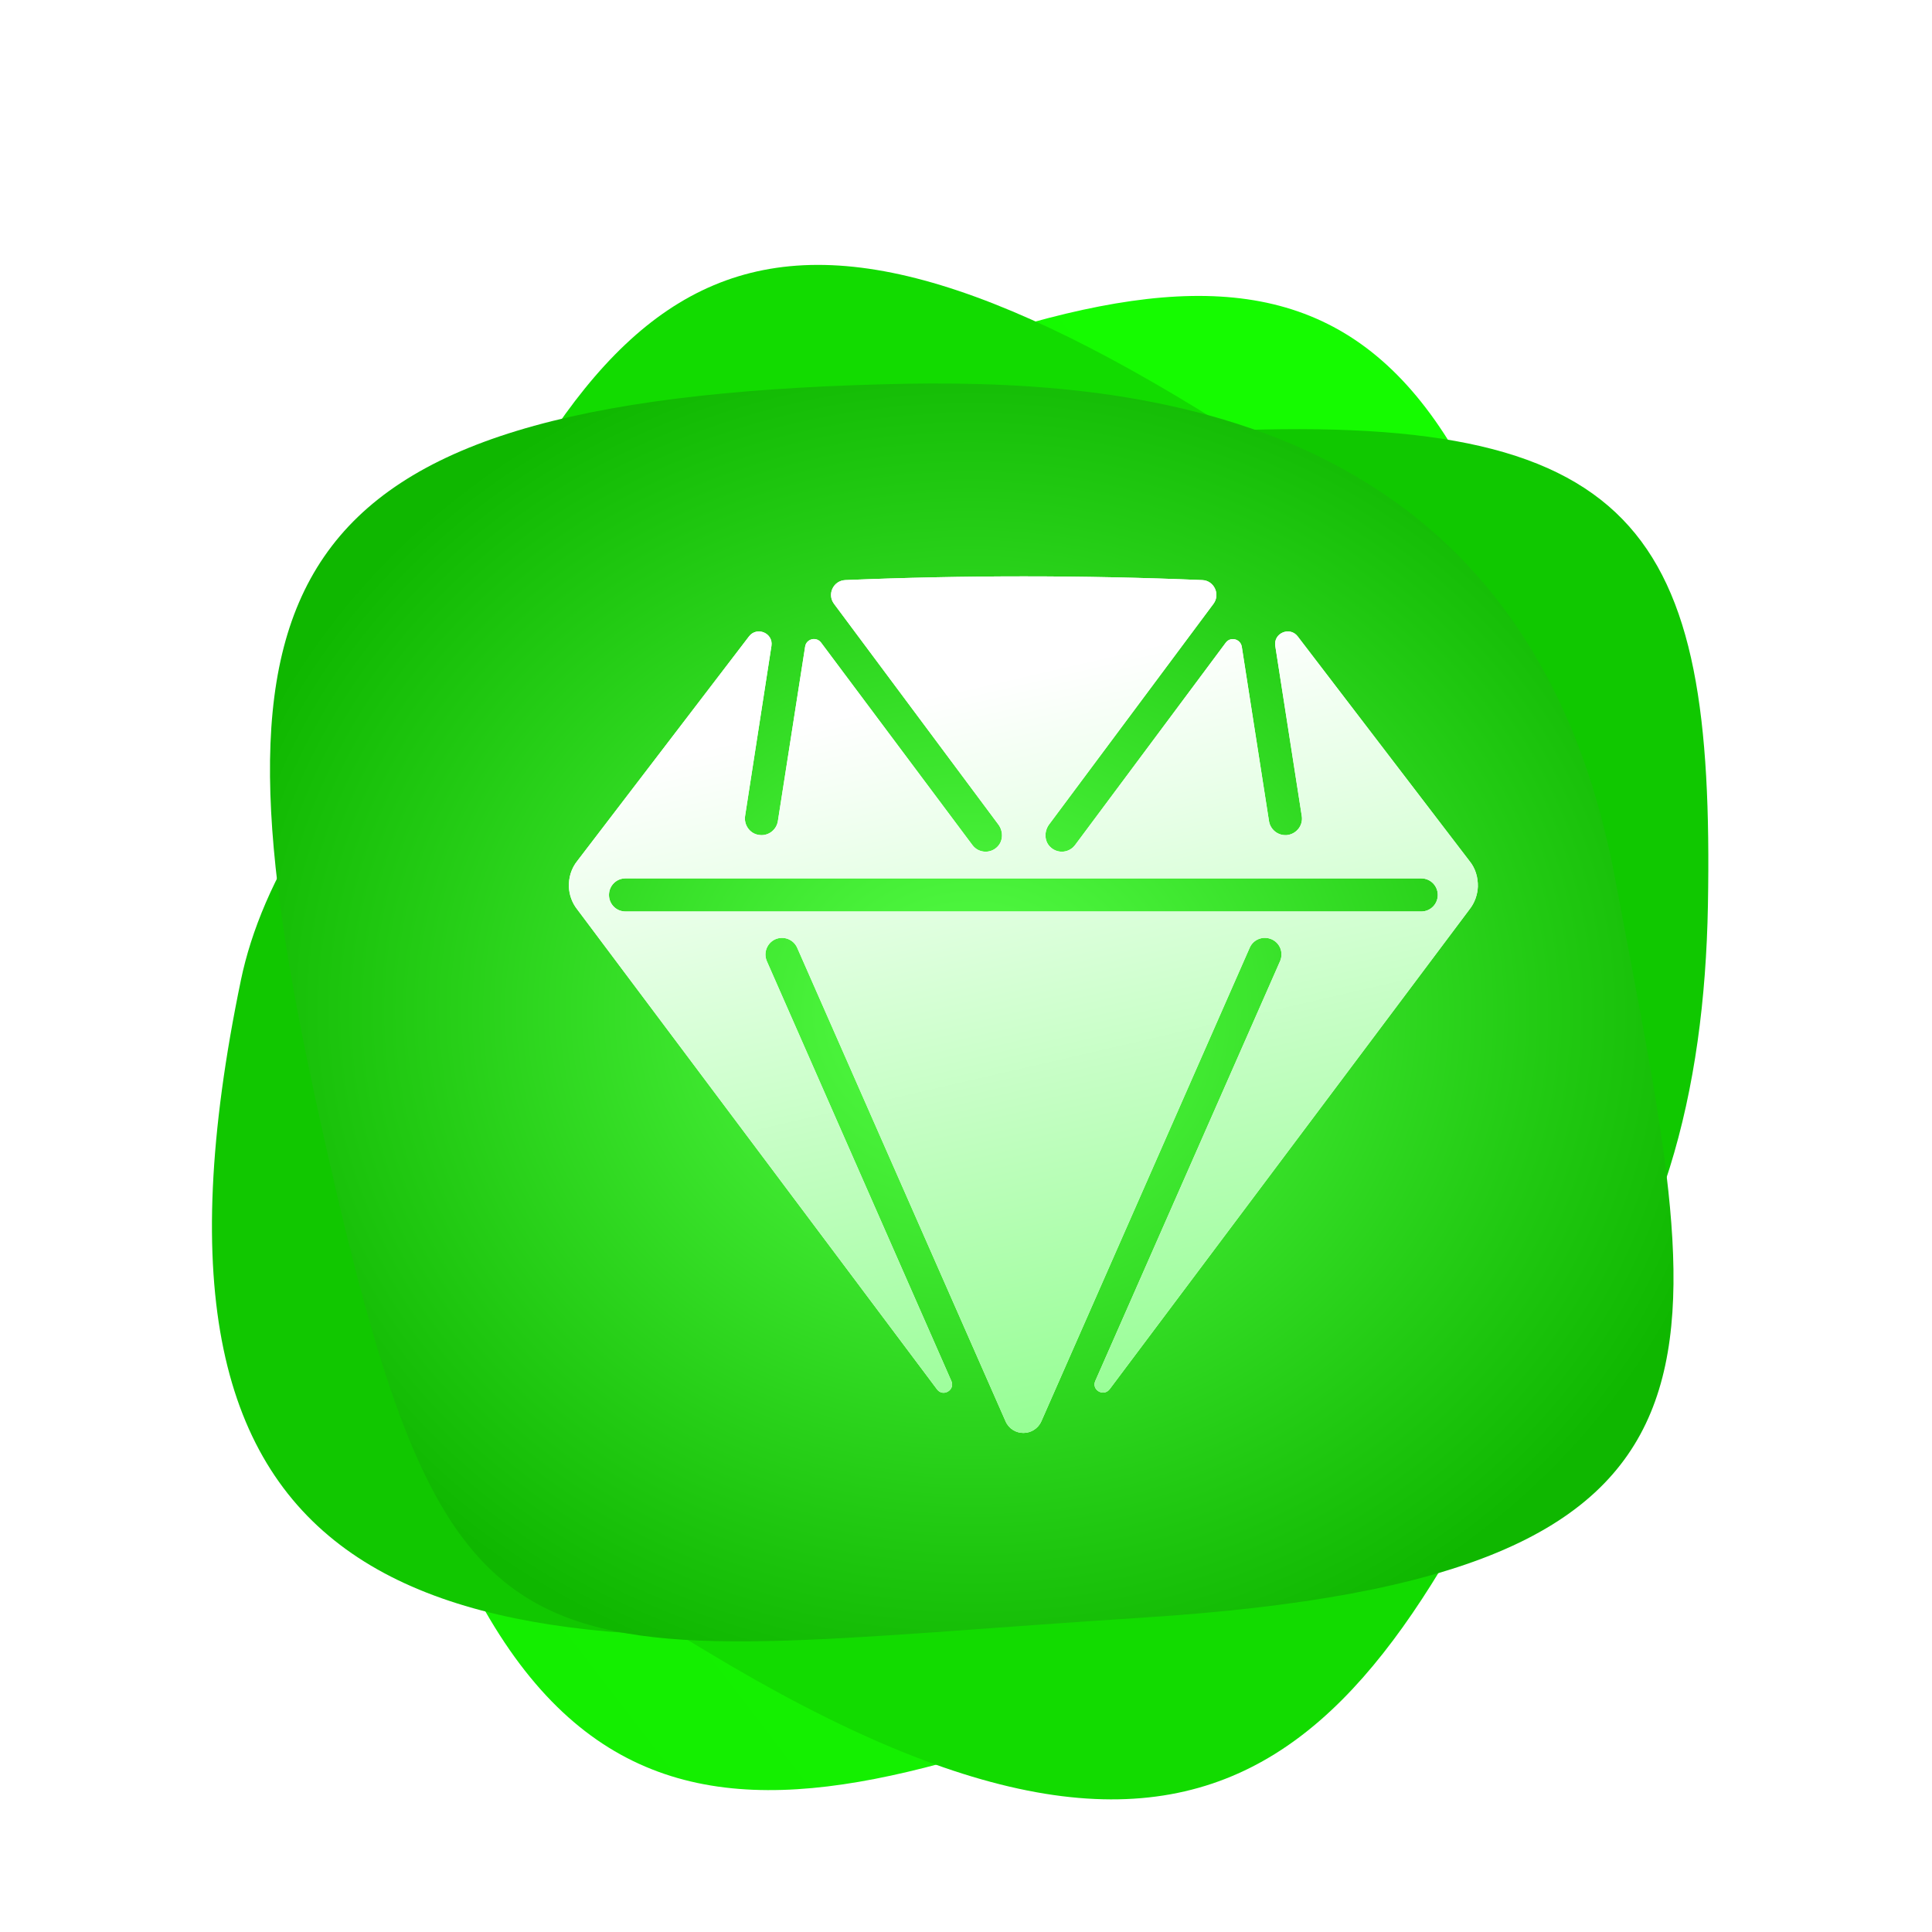 <svg width="48" height="48" viewBox="0 0 48 48" fill="none" xmlns="http://www.w3.org/2000/svg">
<g id="Group 927">
<g id="icon_bg" filter="url(#filter0_d_76_526)">
<path id="Vector 7" d="M30.896 39.197C41.917 35.037 40.538 25.468 39.402 19.454C36.386 3.49 31.514 3.24 19.63 8.183C5.643 14.001 5.675 14.142 9.255 29.995L9.306 30.221C12.936 46.298 19.874 43.357 30.896 39.197Z" fill="url(#paint0_linear_76_526)"/>
<path id="Vector 6" d="M39.405 29.742C44.376 18.704 36.417 12.497 31.529 9.285C18.553 0.758 14.938 4.227 9.888 16.439C3.945 30.81 4.064 30.882 17.362 38.912L17.552 39.026C31.039 47.171 34.434 40.78 39.405 29.742Z" fill="url(#paint1_linear_76_526)"/>
<path id="Vector 8" d="M5.987 22.343C2.788 37.739 10.48 39.638 24.17 38.297C38.21 36.922 42.265 29.822 42.433 20.488C42.6 11.155 40.777 8.17 29.903 8.726C12.969 9.593 6.976 17.581 5.987 22.343Z" fill="url(#paint2_linear_76_526)"/>
<path id="Vector 5" d="M40.129 19.842C37.912 7.949 27.835 7.394 21.987 7.546C6.466 7.949 5.055 12.585 7.877 25.486C11.214 40.741 12.715 39.194 28.438 38.186C44.161 37.178 42.347 31.735 40.129 19.842Z" fill="url(#paint3_radial_76_526)"/>
</g>
<g id="Diamond_1_" filter="url(#filter1_d_76_526)">
<g id="Vector">
<path d="M35.507 20.389L31.241 14.811C31.045 14.555 30.633 14.729 30.684 15.049L31.342 19.273C31.379 19.497 31.223 19.707 30.999 19.744C30.976 19.749 30.958 19.749 30.935 19.749C30.734 19.749 30.56 19.602 30.528 19.401L29.852 15.067C29.82 14.871 29.568 14.811 29.454 14.967L25.71 19.995C25.627 20.105 25.504 20.16 25.381 20.16C25.275 20.16 25.166 20.119 25.083 20.032C24.942 19.886 24.942 19.648 25.065 19.483L29.148 14.002C29.326 13.764 29.161 13.421 28.869 13.412C25.915 13.289 22.957 13.289 20 13.412C19.703 13.426 19.543 13.764 19.721 14.002L23.803 19.483C23.927 19.648 23.927 19.886 23.785 20.032C23.703 20.119 23.593 20.16 23.488 20.16C23.36 20.16 23.236 20.101 23.159 19.995L19.401 14.967C19.282 14.807 19.03 14.871 19.003 15.067L18.326 19.401C18.294 19.602 18.121 19.749 17.919 19.749C17.892 19.749 17.86 19.744 17.828 19.739C17.613 19.694 17.476 19.479 17.513 19.264L18.166 15.049C18.217 14.729 17.805 14.555 17.609 14.811L13.343 20.389C13.192 20.576 13.128 20.805 13.133 21.029C13.142 21.23 13.211 21.431 13.343 21.596L22.281 33.519C22.427 33.715 22.733 33.537 22.637 33.313L18.052 22.88C17.961 22.67 18.057 22.428 18.262 22.336C18.473 22.245 18.715 22.341 18.806 22.547L23.982 34.309C24.151 34.698 24.699 34.698 24.873 34.309L30.048 22.547C30.14 22.336 30.382 22.245 30.592 22.336C30.803 22.428 30.894 22.67 30.803 22.88L26.213 33.308C26.112 33.532 26.418 33.711 26.569 33.514L35.507 21.596C35.639 21.431 35.708 21.23 35.717 21.029C35.722 20.8 35.658 20.572 35.507 20.389ZM34.309 21.646H14.541C14.312 21.646 14.13 21.463 14.13 21.235C14.13 21.006 14.312 20.823 14.541 20.823H34.309C34.538 20.823 34.721 21.006 34.721 21.235C34.721 21.463 34.538 21.646 34.309 21.646Z" fill="white"/>
<path d="M35.507 20.389L31.241 14.811C31.045 14.555 30.633 14.729 30.684 15.049L31.342 19.273C31.379 19.497 31.223 19.707 30.999 19.744C30.976 19.749 30.958 19.749 30.935 19.749C30.734 19.749 30.56 19.602 30.528 19.401L29.852 15.067C29.82 14.871 29.568 14.811 29.454 14.967L25.71 19.995C25.627 20.105 25.504 20.16 25.381 20.16C25.275 20.16 25.166 20.119 25.083 20.032C24.942 19.886 24.942 19.648 25.065 19.483L29.148 14.002C29.326 13.764 29.161 13.421 28.869 13.412C25.915 13.289 22.957 13.289 20 13.412C19.703 13.426 19.543 13.764 19.721 14.002L23.803 19.483C23.927 19.648 23.927 19.886 23.785 20.032C23.703 20.119 23.593 20.16 23.488 20.16C23.36 20.16 23.236 20.101 23.159 19.995L19.401 14.967C19.282 14.807 19.03 14.871 19.003 15.067L18.326 19.401C18.294 19.602 18.121 19.749 17.919 19.749C17.892 19.749 17.86 19.744 17.828 19.739C17.613 19.694 17.476 19.479 17.513 19.264L18.166 15.049C18.217 14.729 17.805 14.555 17.609 14.811L13.343 20.389C13.192 20.576 13.128 20.805 13.133 21.029C13.142 21.23 13.211 21.431 13.343 21.596L22.281 33.519C22.427 33.715 22.733 33.537 22.637 33.313L18.052 22.88C17.961 22.67 18.057 22.428 18.262 22.336C18.473 22.245 18.715 22.341 18.806 22.547L23.982 34.309C24.151 34.698 24.699 34.698 24.873 34.309L30.048 22.547C30.14 22.336 30.382 22.245 30.592 22.336C30.803 22.428 30.894 22.67 30.803 22.88L26.213 33.308C26.112 33.532 26.418 33.711 26.569 33.514L35.507 21.596C35.639 21.431 35.708 21.23 35.717 21.029C35.722 20.8 35.658 20.572 35.507 20.389ZM34.309 21.646H14.541C14.312 21.646 14.13 21.463 14.13 21.235C14.13 21.006 14.312 20.823 14.541 20.823H34.309C34.538 20.823 34.721 21.006 34.721 21.235C34.721 21.463 34.538 21.646 34.309 21.646Z" fill="url(#paint4_linear_76_526)"/>
</g>
</g>
</g>
<defs>
<filter id="filter0_d_76_526" x="1.266" y="2.581" width="45.177" height="46.124" filterUnits="userSpaceOnUse" color-interpolation-filters="sRGB">
<feFlood flood-opacity="0" result="BackgroundImageFix"/>
<feColorMatrix in="SourceAlpha" type="matrix" values="0 0 0 0 0 0 0 0 0 0 0 0 0 0 0 0 0 0 127 0" result="hardAlpha"/>
<feOffset dy="2"/>
<feGaussianBlur stdDeviation="2"/>
<feComposite in2="hardAlpha" operator="out"/>
<feColorMatrix type="matrix" values="0 0 0 0 0 0 0 0 0 0 0 0 0 0 0 0 0 0 0.15 0"/>
<feBlend mode="normal" in2="BackgroundImageFix" result="effect1_dropShadow_76_526"/>
<feBlend mode="normal" in="SourceGraphic" in2="effect1_dropShadow_76_526" result="shape"/>
</filter>
<filter id="filter1_d_76_526" x="13.133" y="13.32" width="23.585" height="22.281" filterUnits="userSpaceOnUse" color-interpolation-filters="sRGB">
<feFlood flood-opacity="0" result="BackgroundImageFix"/>
<feColorMatrix in="SourceAlpha" type="matrix" values="0 0 0 0 0 0 0 0 0 0 0 0 0 0 0 0 0 0 127 0" result="hardAlpha"/>
<feOffset dx="1" dy="1"/>
<feComposite in2="hardAlpha" operator="out"/>
<feColorMatrix type="matrix" values="0 0 0 0 0 0 0 0 0 0 0 0 0 0 0 0 0 0 0.25 0"/>
<feBlend mode="normal" in2="BackgroundImageFix" result="effect1_dropShadow_76_526"/>
<feBlend mode="normal" in="SourceGraphic" in2="effect1_dropShadow_76_526" result="shape"/>
</filter>
<linearGradient id="paint0_linear_76_526" x1="39.746" y1="21.407" x2="12.361" y2="42.409" gradientUnits="userSpaceOnUse">
<stop stop-color="#15FB00"/>
<stop offset="1" stop-color="#14ED00"/>
</linearGradient>
<linearGradient id="paint1_linear_76_526" x1="33.358" y1="10.534" x2="43.404" y2="39.99" gradientUnits="userSpaceOnUse">
<stop stop-color="#12DB00"/>
<stop offset="1" stop-color="#12DB00"/>
</linearGradient>
<linearGradient id="paint2_linear_76_526" x1="41.357" y1="27.682" x2="6.733" y2="19.256" gradientUnits="userSpaceOnUse">
<stop stop-color="#10C800"/>
<stop offset="1" stop-color="#11C700"/>
</linearGradient>
<radialGradient id="paint3_radial_76_526" cx="0" cy="0" r="1" gradientUnits="userSpaceOnUse" gradientTransform="translate(24.143 23.154) rotate(90.632) scale(17.846 19.913)">
<stop stop-color="#56FF47"/>
<stop offset="0.97" stop-color="#0FB700"/>
</radialGradient>
<linearGradient id="paint4_linear_76_526" x1="15.926" y1="9.479" x2="23.238" y2="41.1" gradientUnits="userSpaceOnUse">
<stop offset="0.247" stop-color="white"/>
<stop offset="0.835" stop-color="#92FE90"/>
</linearGradient>
</defs>
</svg>
